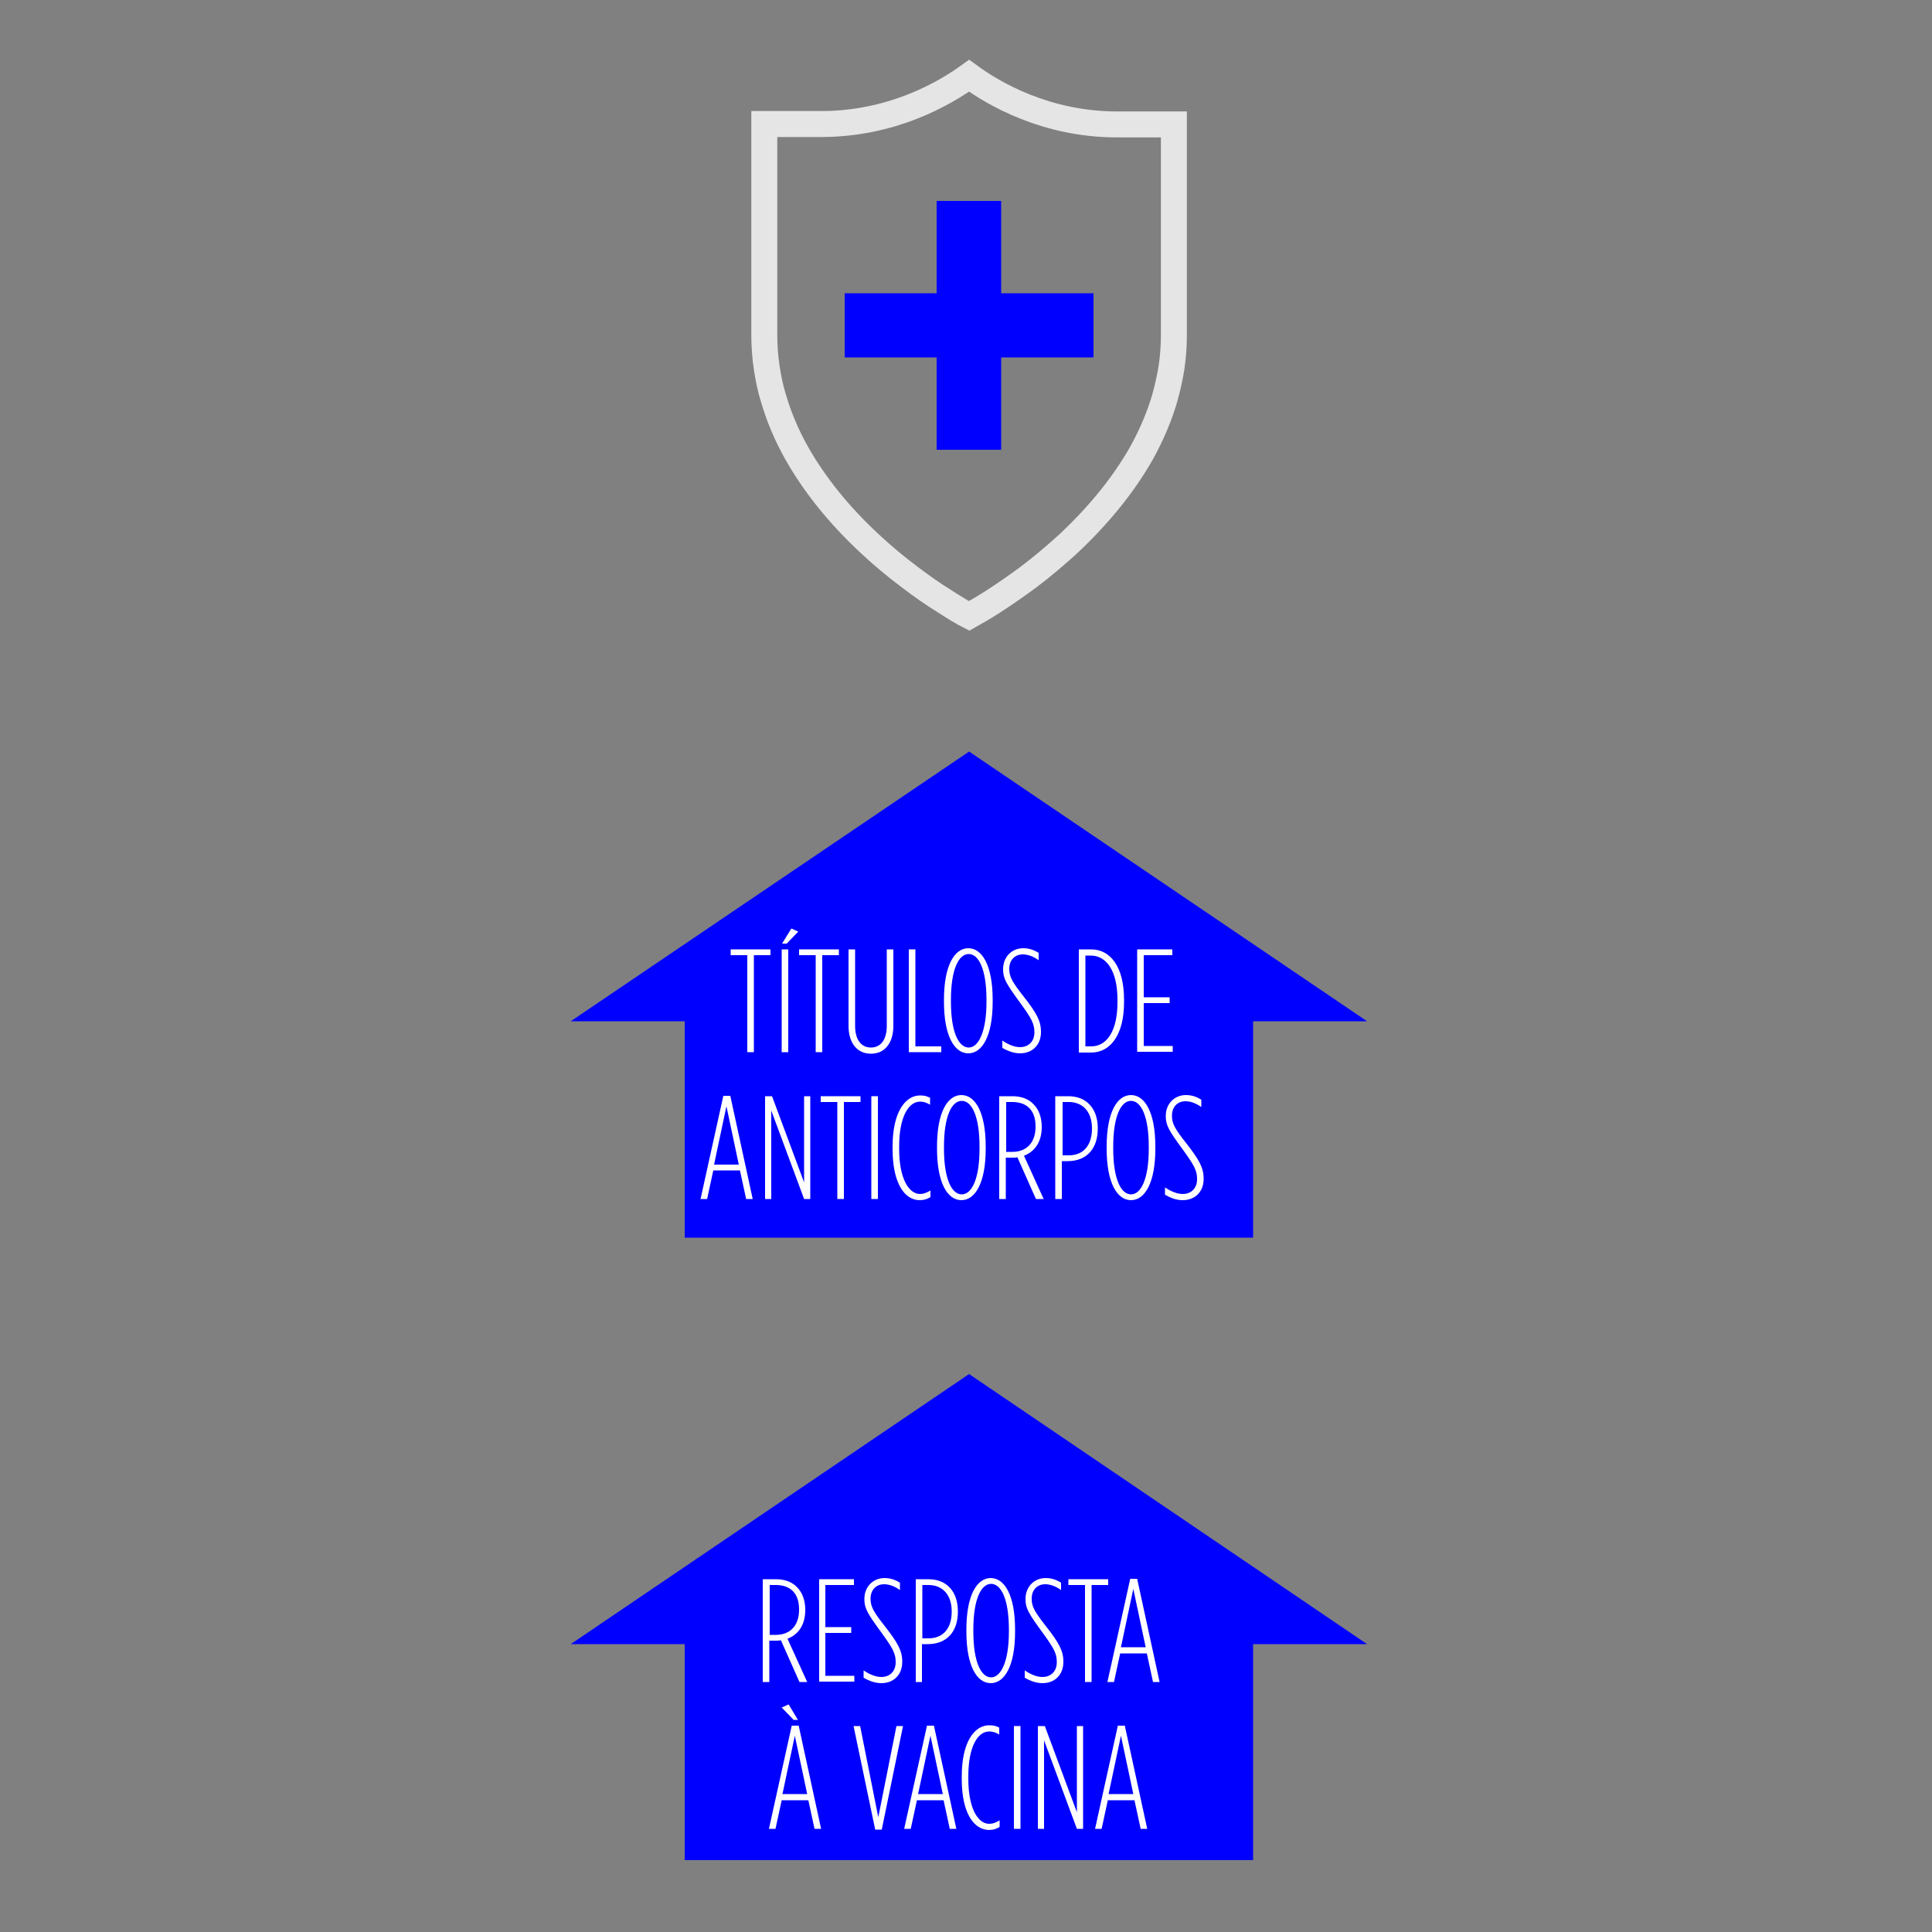 <?xml version="1.0" encoding="utf-8"?>
<!-- Generator: Adobe Illustrator 26.0.2, SVG Export Plug-In . SVG Version: 6.00 Build 0)  -->
<!DOCTYPE svg PUBLIC "-//W3C//DTD SVG 1.1//EN" "http://www.w3.org/Graphics/SVG/1.1/DTD/svg11.dtd">
<svg version="1.1" id="Layer_1" xmlns:x="http://ns.adobe.com/Extensibility/1.0/" xmlns:i="http://ns.adobe.com/AdobeIllustrator/10.0/" xmlns:graph="http://ns.adobe.com/Graphs/1.0/"
	 xmlns="http://www.w3.org/2000/svg" xmlns:xlink="http://www.w3.org/1999/xlink" x="0px" y="0px" viewBox="0 0 500 500"
	 style="enable-background:new 0 0 500 500;" xml:space="preserve">
<rect x="0" y="0" width="500" height="500" fill="#808080" stroke="none"/>
<style type="text/css">
	.st0{fill:#0000FF;}
	.st1{fill:none;stroke:#E5E5E5;stroke-width:6.722;}
	.st2{fill:none;}
	.st3{enable-background:new    ;}
	.st4{fill:#FFFFFF;}
</style>
<g>
	<polygon id="Path" class="st0" points="147.7,264.3 177.2,264.3 177.2,320.3 324.3,320.3 324.3,264.3 353.8,264.3 250.8,194.5 	"/>
	<polygon id="Path_00000029026936812723296570000003021325995998857627_" class="st0" points="147.7,425.5 177.2,425.5 177.2,481.4 
		324.3,481.4 324.3,425.5 353.8,425.5 250.8,355.6 	"/>
	<path id="Path_00000052805960087747437230000006216435933311497608_" class="st1" d="M250.8,19.6c-6.5,4.7-20,12.5-38.3,12.5h-14.7
		v54.6c0,2.8,0.2,5.6,0.6,8.3c0.4,2.6,0.9,5.3,1.7,7.8c1.4,4.9,3.4,9.7,6.1,14.5c4.6,8.1,10.9,16,19,23.5c3.2,3,6.7,5.9,10.3,8.6
		c2.9,2.2,6,4.4,9.1,6.3c2.5,1.6,4.6,2.9,6.2,3.7c1.6-0.9,3.7-2.1,6.2-3.7c3.1-2,6.1-4.1,9.1-6.3c3.7-2.8,7.1-5.7,10.3-8.6
		c8-7.5,14.4-15.4,19-23.5c2.6-4.7,4.7-9.6,6.1-14.5c0.7-2.6,1.3-5.2,1.7-7.8c0.4-2.7,0.6-5.5,0.6-8.3V32.2h-14.7
		C270.8,32.2,257.2,24.3,250.8,19.6z"/>
	<polygon id="Path_00000117655291404175890780000003929107306352839840_" class="st0" points="283,75.9 259.1,75.9 259.1,52 
		242.4,52 242.4,75.9 218.6,75.9 218.6,92.5 242.4,92.5 242.4,116.4 259.1,116.4 259.1,92.5 283,92.5 	"/>
	<rect x="156.8" y="245.5" class="st2" width="185.5" height="82.5"/>
	<g class="st3">
		<path class="st4" d="M193.4,247.2h-4.3v-1.5h10.3v1.5h-4.3v25.1h-1.7V247.2z"/>
		<path class="st4" d="M202.3,245.7h1.7v26.6h-1.7V245.7z M204.8,240.3l1.8,0.8l-3,3.1h-1.2L204.8,240.3z"/>
		<path class="st4" d="M211.1,247.2h-4.3v-1.5h10.3v1.5h-4.3v25.1h-1.7V247.2z"/>
		<path class="st4" d="M219.6,265.5v-19.8h1.7v19.8c0,3.6,1.6,5.6,4.1,5.6s4.1-2,4.1-5.6v-19.8h1.7v19.8c0,4.4-2.2,7.2-5.8,7.2
			C221.8,272.7,219.6,269.9,219.6,265.5z"/>
		<path class="st4" d="M235.2,245.7h1.7v25.1h6.7v1.5h-8.4V245.7z"/>
		<path class="st4" d="M244.3,259.3v-0.6c0-8.8,2.7-13.3,6.3-13.3s6.3,4.5,6.3,13.3v0.6c0,8.8-2.7,13.3-6.3,13.3
			S244.3,268.1,244.3,259.3z M255.3,259.3v-0.6c0-7.8-2-11.8-4.6-11.8c-2.6,0-4.6,4-4.6,11.8v0.6c0,7.8,2,11.8,4.6,11.8
			C253.2,271.1,255.3,267.1,255.3,259.3z"/>
		<path class="st4" d="M259.4,271.2v-1.9c1.8,1.2,3.3,1.7,4.6,1.7c2.2,0,3.7-1.5,3.7-3.8v-0.1c0-2.2-0.8-3.6-3.7-7.6
			c-3.5-4.8-4.4-6.2-4.4-8.6v-0.1c0-3.2,2.3-5.4,5.2-5.4c1.5,0,2.7,0.4,4,1.2v1.9c-1.4-1-2.8-1.5-4.1-1.5c-2.1,0-3.5,1.5-3.5,3.7
			v0.1c0,2,0.8,3.4,3.8,7.2c3.2,4.1,4.4,6.2,4.4,9v0.1c0,3.4-2.3,5.5-5.4,5.5C262.5,272.6,261,272.1,259.4,271.2z"/>
		<path class="st4" d="M279.2,245.7h3.2c4.9,0,8.5,4.4,8.5,13v0.7c0,8.5-3.6,13-8.5,13h-3.2V245.7z M280.9,247.2v23.6h1.5
			c4,0,6.8-3.9,6.8-11.4v-0.7c0-7.5-2.9-11.4-6.9-11.4H280.9z"/>
		<path class="st4" d="M294.4,245.7h9v1.5h-7.4v10.9h6.7v1.5h-6.7v11.1h7.5v1.5h-9.2V245.7z"/>
	</g>
	<g class="st3">
		<path class="st4" d="M187.2,283.6h1.8l5.8,26.7h-1.7l-1.6-7.4h-6.9l-1.6,7.4h-1.7L187.2,283.6z M191.2,301.4l-3.2-15.1l-3.2,15.1
			H191.2z"/>
		<path class="st4" d="M198,283.7h1.8l8.3,22.3v-22.3h1.6v26.6h-1.6l-8.5-22.9v22.9H198V283.7z"/>
		<path class="st4" d="M216.7,285.2h-4.3v-1.5h10.3v1.5h-4.3v25.1h-1.7V285.2z"/>
		<path class="st4" d="M225.5,283.7h1.7v26.6h-1.7V283.7z"/>
		<path class="st4" d="M231,297.4v-0.7c0-8.9,3.3-13.2,7.1-13.2c1.2,0,1.8,0.2,2.6,0.6v1.8c-1-0.6-1.7-0.8-2.6-0.8
			c-3,0-5.4,4-5.4,11.6v0.7c0,7.6,2.5,11.6,5.4,11.6c0.9,0,1.7-0.3,2.7-0.9v1.7c-0.8,0.5-1.6,0.8-2.8,0.8
			C234.1,310.6,231,306.2,231,297.4z"/>
		<path class="st4" d="M242.5,297.3v-0.6c0-8.8,2.7-13.3,6.3-13.3c3.6,0,6.3,4.5,6.3,13.3v0.6c0,8.8-2.7,13.3-6.3,13.3
			C245.2,310.6,242.5,306.1,242.5,297.3z M253.5,297.3v-0.6c0-7.8-2-11.8-4.6-11.8s-4.6,4-4.6,11.8v0.6c0,7.8,2,11.8,4.6,11.8
			S253.5,305.1,253.5,297.3z"/>
		<path class="st4" d="M258.7,283.7h3.3c2.3,0,4.2,0.7,5.5,2.1c1.3,1.3,2.1,3.3,2.1,5.8v0.1c0,3.7-1.7,6.3-4.6,7.4l5.1,11.2h-2
			l-4.8-10.8c-0.5,0.1-1,0.1-1.5,0.1h-1.5v10.7h-1.7V283.7z M262,298.1c3.6,0,6-2.3,6-6.5v-0.1c0-4.3-2.4-6.3-6-6.3h-1.6v12.9H262z"
			/>
		<path class="st4" d="M273.2,283.7h3.3c4.7,0,7.6,3.2,7.6,8.3v0.1c0,5.1-2.8,8.4-7.8,8.4h-1.5v9.8h-1.7V283.7z M276.6,299
			c3.8,0,6-2.6,6-6.9V292c0-4.3-2.4-6.8-6-6.8h-1.6V299H276.6z"/>
		<path class="st4" d="M286.4,297.3v-0.6c0-8.8,2.7-13.3,6.3-13.3s6.3,4.5,6.3,13.3v0.6c0,8.8-2.7,13.3-6.3,13.3
			S286.4,306.1,286.4,297.3z M297.3,297.3v-0.6c0-7.8-2-11.8-4.6-11.8c-2.6,0-4.6,4-4.6,11.8v0.6c0,7.8,2,11.8,4.6,11.8
			C295.3,309.1,297.3,305.1,297.3,297.3z"/>
		<path class="st4" d="M301.5,309.2v-1.9c1.8,1.2,3.3,1.7,4.6,1.7c2.2,0,3.7-1.5,3.7-3.8v-0.1c0-2.2-0.8-3.6-3.7-7.6
			c-3.5-4.8-4.4-6.2-4.4-8.6v-0.1c0-3.2,2.3-5.4,5.2-5.4c1.5,0,2.7,0.4,4,1.2v1.9c-1.4-1-2.8-1.5-4.1-1.5c-2.1,0-3.5,1.5-3.5,3.7
			v0.1c0,2,0.8,3.4,3.8,7.2c3.2,4.1,4.4,6.2,4.4,9v0.1c0,3.4-2.3,5.5-5.4,5.5C304.5,310.6,303.1,310.1,301.5,309.2z"/>
	</g>
	<rect x="158.6" y="408.4" class="st2" width="185.5" height="82.5"/>
	<g class="st3">
		<path class="st4" d="M197.5,408.7h3.3c2.3,0,4.2,0.7,5.5,2.1c1.3,1.3,2.1,3.3,2.1,5.8v0.1c0,3.7-1.7,6.3-4.6,7.4l5.1,11.2h-2
			l-4.8-10.8c-0.5,0.1-1,0.1-1.5,0.1h-1.5v10.7h-1.7V408.7z M200.8,423.1c3.6,0,6-2.3,6-6.5v-0.1c0-4.3-2.4-6.3-6-6.3h-1.6v12.9
			H200.8z"/>
		<path class="st4" d="M212,408.7h9v1.5h-7.4v10.9h6.7v1.5h-6.7v11.1h7.5v1.5H212V408.7z"/>
		<path class="st4" d="M223.5,434.2v-1.9c1.8,1.2,3.3,1.7,4.6,1.7c2.2,0,3.7-1.5,3.7-3.8v-0.1c0-2.2-0.8-3.6-3.7-7.6
			c-3.5-4.8-4.4-6.2-4.4-8.6v-0.1c0-3.2,2.3-5.4,5.2-5.4c1.5,0,2.7,0.4,4,1.2v1.9c-1.4-1-2.8-1.5-4.1-1.5c-2.1,0-3.5,1.5-3.5,3.7
			v0.1c0,2,0.8,3.4,3.8,7.2c3.2,4.1,4.4,6.2,4.4,9v0.1c0,3.4-2.3,5.5-5.4,5.5C226.6,435.6,225.1,435.1,223.5,434.2z"/>
		<path class="st4" d="M237,408.7h3.3c4.7,0,7.6,3.2,7.6,8.3v0.1c0,5.1-2.8,8.4-7.8,8.4h-1.5v9.8H237V408.7z M240.3,424
			c3.8,0,6-2.6,6-6.9V417c0-4.3-2.4-6.8-6-6.8h-1.6V424H240.3z"/>
		<path class="st4" d="M250.1,422.3v-0.6c0-8.8,2.7-13.3,6.3-13.3s6.3,4.5,6.3,13.3v0.6c0,8.8-2.7,13.3-6.3,13.3
			S250.1,431.1,250.1,422.3z M261.1,422.3v-0.6c0-7.8-2-11.8-4.6-11.8c-2.6,0-4.6,4-4.6,11.8v0.6c0,7.8,2,11.8,4.6,11.8
			C259,434.1,261.1,430.1,261.1,422.3z"/>
		<path class="st4" d="M265.2,434.2v-1.9c1.8,1.2,3.3,1.7,4.6,1.7c2.2,0,3.7-1.5,3.7-3.8v-0.1c0-2.2-0.8-3.6-3.7-7.6
			c-3.5-4.8-4.4-6.2-4.4-8.6v-0.1c0-3.2,2.3-5.4,5.2-5.4c1.5,0,2.7,0.4,4,1.2v1.9c-1.4-1-2.8-1.5-4.1-1.5c-2.1,0-3.5,1.5-3.5,3.7
			v0.1c0,2,0.8,3.4,3.8,7.2c3.2,4.1,4.4,6.2,4.4,9v0.1c0,3.4-2.3,5.5-5.4,5.5C268.3,435.6,266.8,435.1,265.2,434.2z"/>
		<path class="st4" d="M280.8,410.2h-4.3v-1.5h10.3v1.5h-4.3v25.1h-1.7V410.2z"/>
		<path class="st4" d="M292.5,408.6h1.8l5.8,26.7h-1.7l-1.6-7.4h-6.9l-1.6,7.4h-1.7L292.5,408.6z M296.5,426.3l-3.2-15.1l-3.2,15.1
			H296.5z"/>
	</g>
	<g class="st3">
		<path class="st4" d="M204.9,446.6h1.8l5.8,26.7h-1.7l-1.6-7.4h-6.9l-1.6,7.4h-1.7L204.9,446.6z M205.3,445l-3-3.1l1.8-0.8l2.4,4
			H205.3z M208.9,464.3l-3.2-15.1l-3.2,15.1H208.9z"/>
		<path class="st4" d="M220.9,446.7h1.7l4.7,23.6l4.7-23.6h1.7l-5.5,26.8h-1.7L220.9,446.7z"/>
		<path class="st4" d="M239.9,446.6h1.8l5.8,26.7h-1.7l-1.6-7.4h-6.9l-1.6,7.4h-1.7L239.9,446.6z M244,464.3l-3.2-15.1l-3.2,15.1
			H244z"/>
		<path class="st4" d="M248.9,460.4v-0.7c0-8.9,3.3-13.2,7.1-13.2c1.2,0,1.8,0.2,2.6,0.6v1.8c-1-0.6-1.7-0.8-2.6-0.8
			c-3,0-5.4,4-5.4,11.6v0.7c0,7.6,2.5,11.6,5.4,11.6c1,0,1.7-0.3,2.7-0.9v1.7c-0.8,0.5-1.6,0.8-2.8,0.8
			C252,473.5,248.9,469.2,248.9,460.4z"/>
		<path class="st4" d="M262.4,446.7h1.7v26.6h-1.7V446.7z"/>
		<path class="st4" d="M268.6,446.7h1.8l8.3,22.3v-22.3h1.6v26.6h-1.6l-8.5-22.9v22.9h-1.6V446.7z"/>
		<path class="st4" d="M289.3,446.6h1.8l5.8,26.7h-1.7l-1.6-7.4h-6.9l-1.6,7.4h-1.7L289.3,446.6z M293.3,464.3l-3.2-15.1l-3.2,15.1
			H293.3z"/>
	</g>
</g>
</svg>

